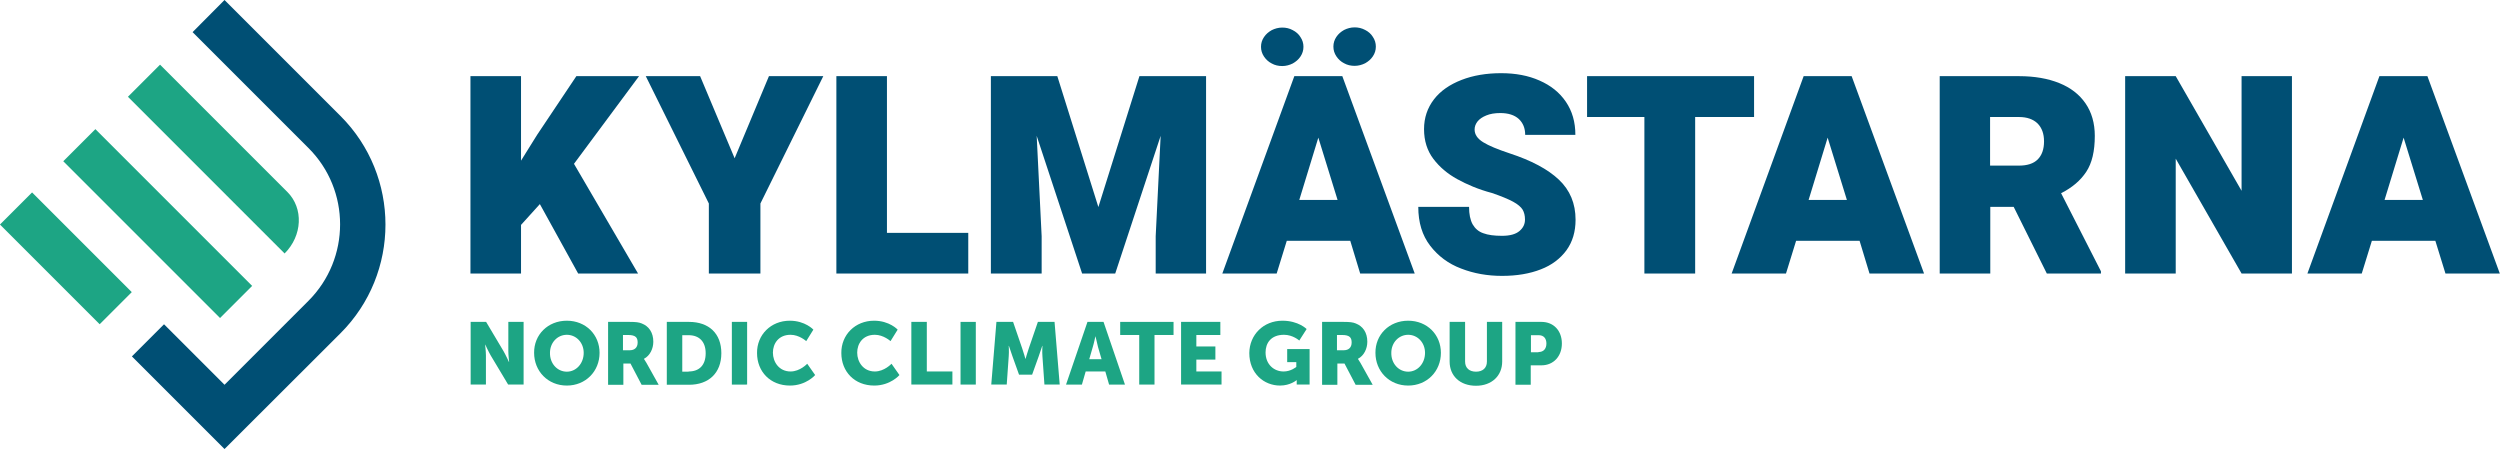 <?xml version="1.0" encoding="utf-8"?>
<!-- Generator: Adobe Illustrator 26.3.1, SVG Export Plug-In . SVG Version: 6.00 Build 0)  -->
<svg version="1.1" id="Lager_1" xmlns="http://www.w3.org/2000/svg" xmlns:xlink="http://www.w3.org/1999/xlink" x="0px" y="0px"
	 viewBox="0 0 1260.5 226.4" style="enable-background:new 0 0 1260.5 226.4;" xml:space="preserve">
<style type="text/css">
	.st0{fill:#004F74;}
	.st1{fill:#1DA584;}
</style>
<g>
	<g>
		<g>
			<path class="st0" d="M113.2,226.4l-46.7-46.7l16.2-16.2l30.5,30.5l42.3-42.3c21.3-21.3,21.3-55.9,0-77.1L97.1,16.2L113.2,0
				l58.5,58.5c30.2,30.2,30.2,79.3,0,109.5L113.2,226.4z"/>
		</g>
		<g>
			<path class="st1" d="M143.5,127.8l-79-79l16.2-16.2l64.2,64.2C153.1,105,152.5,118.8,143.5,127.8L143.5,127.8z"/>
		</g>
		<g>
			
				<rect x="68.1" y="56.8" transform="matrix(0.707 -0.707 0.707 0.707 -56.399 89.291)" class="st1" width="22.9" height="111.8"/>
		</g>
		<g>
			
				<rect x="21.8" y="94.7" transform="matrix(0.707 -0.707 0.707 0.707 -82.384 61.669)" class="st1" width="22.9" height="71.1"/>
		</g>
	</g>
	<g>
		<g>
			<path class="st1" d="M237.3,162.3h7.8l8.8,14.8c1.2,2.1,2.7,5.4,2.7,5.4h0.1c0,0-0.4-3.4-0.4-5.4v-14.8h7.7v31.6h-7.8l-8.8-14.7
				c-1.2-2.1-2.7-5.4-2.7-5.4h-0.1c0,0,0.4,3.4,0.4,5.4v14.7h-7.7V162.3z"/>
			<path class="st1" d="M285.8,161.7c9.6,0,16.5,7.1,16.5,16.2c0,9.3-7,16.5-16.5,16.5c-9.6,0-16.5-7.3-16.5-16.5
				C269.2,168.8,276.2,161.7,285.8,161.7z M285.8,187.4c4.7,0,8.5-4.1,8.5-9.5c0-5.2-3.8-9.1-8.5-9.1c-4.7,0-8.5,3.9-8.5,9.1
				C277.2,183.3,281,187.4,285.8,187.4z"/>
			<path class="st1" d="M306.4,162.3h11c3.2,0,4.8,0.2,6.2,0.8c3.6,1.4,5.8,4.6,5.8,9.2c0,3.4-1.6,7-4.7,8.6v0.1
				c0,0,0.4,0.6,1.2,1.9l6.2,11.1h-8.6l-5.6-10.7h-3.6v10.7h-7.7V162.3z M317.5,176.6c2.5,0,4-1.4,4-3.9c0-2.4-0.9-3.8-4.8-3.8h-2.6
				v7.7H317.5z"/>
			<path class="st1" d="M336.2,162.3h11.2c10,0,16.3,5.8,16.3,15.8c0,10-6.4,15.9-16.3,15.9h-11.2V162.3z M347.2,187.3
				c5.4,0,8.6-3.2,8.6-9.2c0-6-3.4-9.1-8.6-9.1H344v18.4H347.2z"/>
			<path class="st1" d="M369,162.3h7.7v31.6H369V162.3z"/>
			<path class="st1" d="M398.2,161.7c7.8,0,11.9,4.5,11.9,4.5l-3.6,5.8c0,0-3.5-3.2-7.9-3.2c-6.1,0-8.9,4.5-8.9,9
				c0,4.7,3.1,9.5,8.9,9.5c4.8,0,8.4-3.9,8.4-3.9l4,5.7c0,0-4.5,5.3-12.7,5.3c-9.9,0-16.6-7-16.6-16.4
				C381.6,168.8,388.7,161.7,398.2,161.7z"/>
			<path class="st1" d="M440.7,161.7c7.8,0,11.9,4.5,11.9,4.5l-3.6,5.8c0,0-3.5-3.2-7.9-3.2c-6.1,0-8.9,4.5-8.9,9
				c0,4.7,3.1,9.5,8.9,9.5c4.8,0,8.4-3.9,8.4-3.9l4,5.7c0,0-4.5,5.3-12.7,5.3c-9.9,0-16.6-7-16.6-16.4
				C424.1,168.8,431.2,161.7,440.7,161.7z"/>
			<path class="st1" d="M459.6,162.3h7.7v25h12.9v6.6h-20.7V162.3z"/>
			<path class="st1" d="M484.3,162.3h7.7v31.6h-7.7V162.3z"/>
			<path class="st1" d="M502.4,162.3h8.4l4.6,13.4c0.7,2,1.6,5.2,1.6,5.2h0.1c0,0,0.9-3.2,1.6-5.2l4.6-13.4h8.4l2.6,31.6h-7.7
				l-1-14.2c-0.2-2.4,0-5.3,0-5.3h-0.1c0,0-1.1,3.3-1.8,5.3l-3.3,9.2h-6.6l-3.3-9.2c-0.7-2-1.8-5.3-1.8-5.3h-0.1c0,0,0.2,2.9,0,5.3
				l-1,14.2h-7.8L502.4,162.3z"/>
			<path class="st1" d="M557.3,187.3h-9.9l-1.9,6.6h-8l10.8-31.6h8.1l10.8,31.6h-8L557.3,187.3z M552.3,169.5c0,0-0.7,3.5-1.3,5.4
				l-1.8,6.2h6.2l-1.8-6.2C553.1,172.9,552.4,169.5,552.3,169.5L552.3,169.5z"/>
			<path class="st1" d="M574.4,168.9h-9.6v-6.6h26.9v6.6h-9.6v25h-7.7V168.9z"/>
			<path class="st1" d="M595.5,162.3h19.8v6.6h-12.1v5.8h9.6v6.6h-9.6v6h12.7v6.6h-20.4V162.3z"/>
			<path class="st1" d="M646.6,161.7c8.1,0,12.2,4.2,12.2,4.2l-3.7,5.8c0,0-3.2-2.9-7.7-2.9c-6.6,0-9.3,4.2-9.3,8.9
				c0,6,4.2,9.6,9.1,9.6c3.7,0,6.4-2.3,6.4-2.3v-2.4H649V176h11.3v17.9h-6.5V193c0-0.7,0-1.3,0-1.3h-0.1c0,0-3.1,2.7-8.3,2.7
				c-8.1,0-15.5-6.1-15.5-16.4C630,168.8,637,161.7,646.6,161.7z"/>
			<path class="st1" d="M666.4,162.3h11c3.2,0,4.8,0.2,6.2,0.8c3.6,1.4,5.8,4.6,5.8,9.2c0,3.4-1.6,7-4.7,8.6v0.1
				c0,0,0.4,0.6,1.2,1.9l6.2,11.1h-8.6l-5.6-10.7h-3.6v10.7h-7.7V162.3z M677.5,176.6c2.5,0,4-1.4,4-3.9c0-2.4-0.9-3.8-4.8-3.8h-2.6
				v7.7H677.5z"/>
			<path class="st1" d="M710,161.7c9.6,0,16.5,7.1,16.5,16.2c0,9.3-7,16.5-16.5,16.5c-9.6,0-16.5-7.3-16.5-16.5
				C693.4,168.8,700.4,161.7,710,161.7z M710,187.4c4.7,0,8.5-4.1,8.5-9.5c0-5.2-3.8-9.1-8.5-9.1c-4.7,0-8.5,3.9-8.5,9.1
				C701.4,183.3,705.2,187.4,710,187.4z"/>
			<path class="st1" d="M731,162.3h7.7v20c0,3.3,2.2,5.1,5.5,5.1c3.3,0,5.5-1.8,5.5-5.1v-20h7.7v20c0,7.1-5.2,12.2-13.2,12.2
				c-8.1,0-13.3-5-13.3-12.2V162.3z"/>
			<path class="st1" d="M764.1,162.3h13.1c6.2,0,10.3,4.5,10.3,10.9s-4.2,11-10.3,11h-5.4v9.8h-7.7V162.3z M775.7,177.5
				c2.7,0,4-1.8,4-4.3c0-2.5-1.3-4.2-3.9-4.2h-3.9v8.6H775.7z"/>
		</g>
	</g>
	<g>
		<path class="st0" d="M289.4,82.6l32.3,55.3h-30.2l-19.3-35l-9.5,10.5v24.5h-25.5V38.4h25.5v42.6l8.1-13l19.8-29.6h31.6L289.4,82.6
			z"/>
		<path class="st0" d="M387.7,38.4h27.4l-31.7,64.2v35.3h-26v-35.3l-31.8-64.2h27.4l17.4,41.4L387.7,38.4z"/>
		<path class="st0" d="M488.2,117.3v20.6h-50.4h-16.1V38.4h25.5v79H488.2z"/>
		<path class="st0" d="M608.3,137.9h-25.6v-18.8l2.5-50.6l-22.9,69.4h-16.7l-22.9-69.4l2.5,50.6v18.8h-25.6V38.4h21.5h12l20.7,66
			l20.7-66h33.6V137.9z"/>
		<path class="st0" d="M680.8,121.4h-32l-5.1,16.5h-27.4l36.3-99.5H670h6.8l36.5,99.5h-27.5L680.8,121.4z M651.8,15.2
			c1.6,0.8,3,2,3.9,3.5c1,1.5,1.5,3.1,1.5,4.9s-0.5,3.4-1.5,4.9c-1,1.5-2.3,2.6-3.9,3.5c-1.6,0.8-3.4,1.3-5.3,1.3s-3.7-0.4-5.3-1.3
			c-1.6-0.8-2.9-2-3.9-3.5c-1-1.5-1.5-3.1-1.5-4.9s0.5-3.4,1.5-4.9c1-1.5,2.3-2.6,3.9-3.5c1.6-0.8,3.4-1.3,5.3-1.3
			S650.2,14.3,651.8,15.2z M674.4,100.8l-9.7-31.4l-9.6,31.4H674.4z M688.3,15.1c1.6,0.8,3,2,3.9,3.5c1,1.5,1.5,3.1,1.5,4.9
			s-0.5,3.4-1.5,4.9c-1,1.5-2.3,2.6-3.9,3.5c-1.6,0.8-3.4,1.3-5.3,1.3s-3.7-0.4-5.3-1.3c-1.6-0.8-2.9-2-3.9-3.5
			c-1-1.5-1.5-3.1-1.5-4.9s0.5-3.4,1.5-4.9c1-1.5,2.3-2.6,3.9-3.5c1.6-0.8,3.4-1.3,5.3-1.3S686.6,14.2,688.3,15.1z"/>
		<path class="st0" d="M734.7,90.3c-4.9-2.7-8.9-6.1-12-10.2c-3.1-4.1-4.7-9.1-4.7-15c0-5.7,1.7-10.7,5-15s8-7.5,13.9-9.8
			c5.9-2.3,12.6-3.4,20-3.4c7.2,0,13.7,1.2,19.3,3.7c5.7,2.5,10.1,6,13.3,10.7c3.2,4.7,4.8,10.2,4.8,16.7H769c0-3.4-1.1-6-3.2-8
			c-2.2-2-5.3-3-9.4-3c-2.7,0-5.1,0.4-7,1.2c-2,0.8-3.4,1.8-4.4,3c-1,1.3-1.5,2.6-1.5,4.1c0,2.5,1.4,4.6,4.3,6.4
			c2.9,1.8,7.3,3.6,13.3,5.6c11,3.6,19.3,8,24.9,13.3c5.6,5.3,8.4,12,8.4,20.2c0,6-1.5,11.1-4.6,15.4c-3.1,4.2-7.4,7.5-12.9,9.6
			c-5.6,2.2-12.1,3.3-19.6,3.3c-7.3,0-14.2-1.2-20.6-3.7c-6.4-2.4-11.6-6.3-15.6-11.5c-4-5.2-6-11.7-6-19.6h25.6
			c0,3.7,0.6,6.6,1.8,8.8c1.2,2.1,3,3.7,5.4,4.5c2.4,0.9,5.5,1.3,9.4,1.3c4,0,6.9-0.8,8.8-2.4c1.9-1.6,2.8-3.5,2.8-5.8
			c0-2-0.4-3.6-1.2-5c-0.8-1.3-2.4-2.7-4.8-4c-2.4-1.3-6-2.8-10.7-4.4C745.4,95.5,739.6,93,734.7,90.3z"/>
		<path class="st0" d="M884.4,59h-29.7v78.9h-25.6V59h-28.9V38.4h54.5h29.7V59z"/>
		<path class="st0" d="M937.6,121.4h-32l-5.1,16.5h-27.4l36.3-99.5h17.4h6.8l36.5,99.5h-27.5L937.6,121.4z M931.2,100.8l-9.7-31.4
			l-9.6,31.4H931.2z"/>
		<path class="st0" d="M1059.3,136.8v1.1H1032l-16.7-33.6h-11.8v33.6h-25.5V38.4h40.1c7.7,0,14.5,1.2,20.2,3.5
			c5.7,2.3,10.1,5.7,13.2,10.2c3.1,4.5,4.7,10,4.7,16.4c0,7.7-1.4,13.7-4.3,18.1c-2.9,4.4-7.1,8-12.7,10.8L1059.3,136.8z
			 M1003.4,83.5h14.6c4.1,0,7.3-1,9.4-3.1c2.1-2.1,3.2-5.1,3.2-9.1c0-3.9-1.1-6.9-3.3-9.1c-2.2-2.1-5.3-3.2-9.3-3.2h-14.6V83.5z"/>
		<path class="st0" d="M1130.2,137.9L1097,80v57.9h-25.5V38.4h25.5l33.2,57.8V38.4h25.4v99.5H1130.2z"/>
		<path class="st0" d="M1227.9,121.4h-32l-5.1,16.5h-27.4l36.3-99.5h17.4h6.8l36.5,99.5H1233L1227.9,121.4z M1221.6,100.8l-9.7-31.4
			l-9.6,31.4H1221.6z"/>
	</g>
</g>
</svg>
